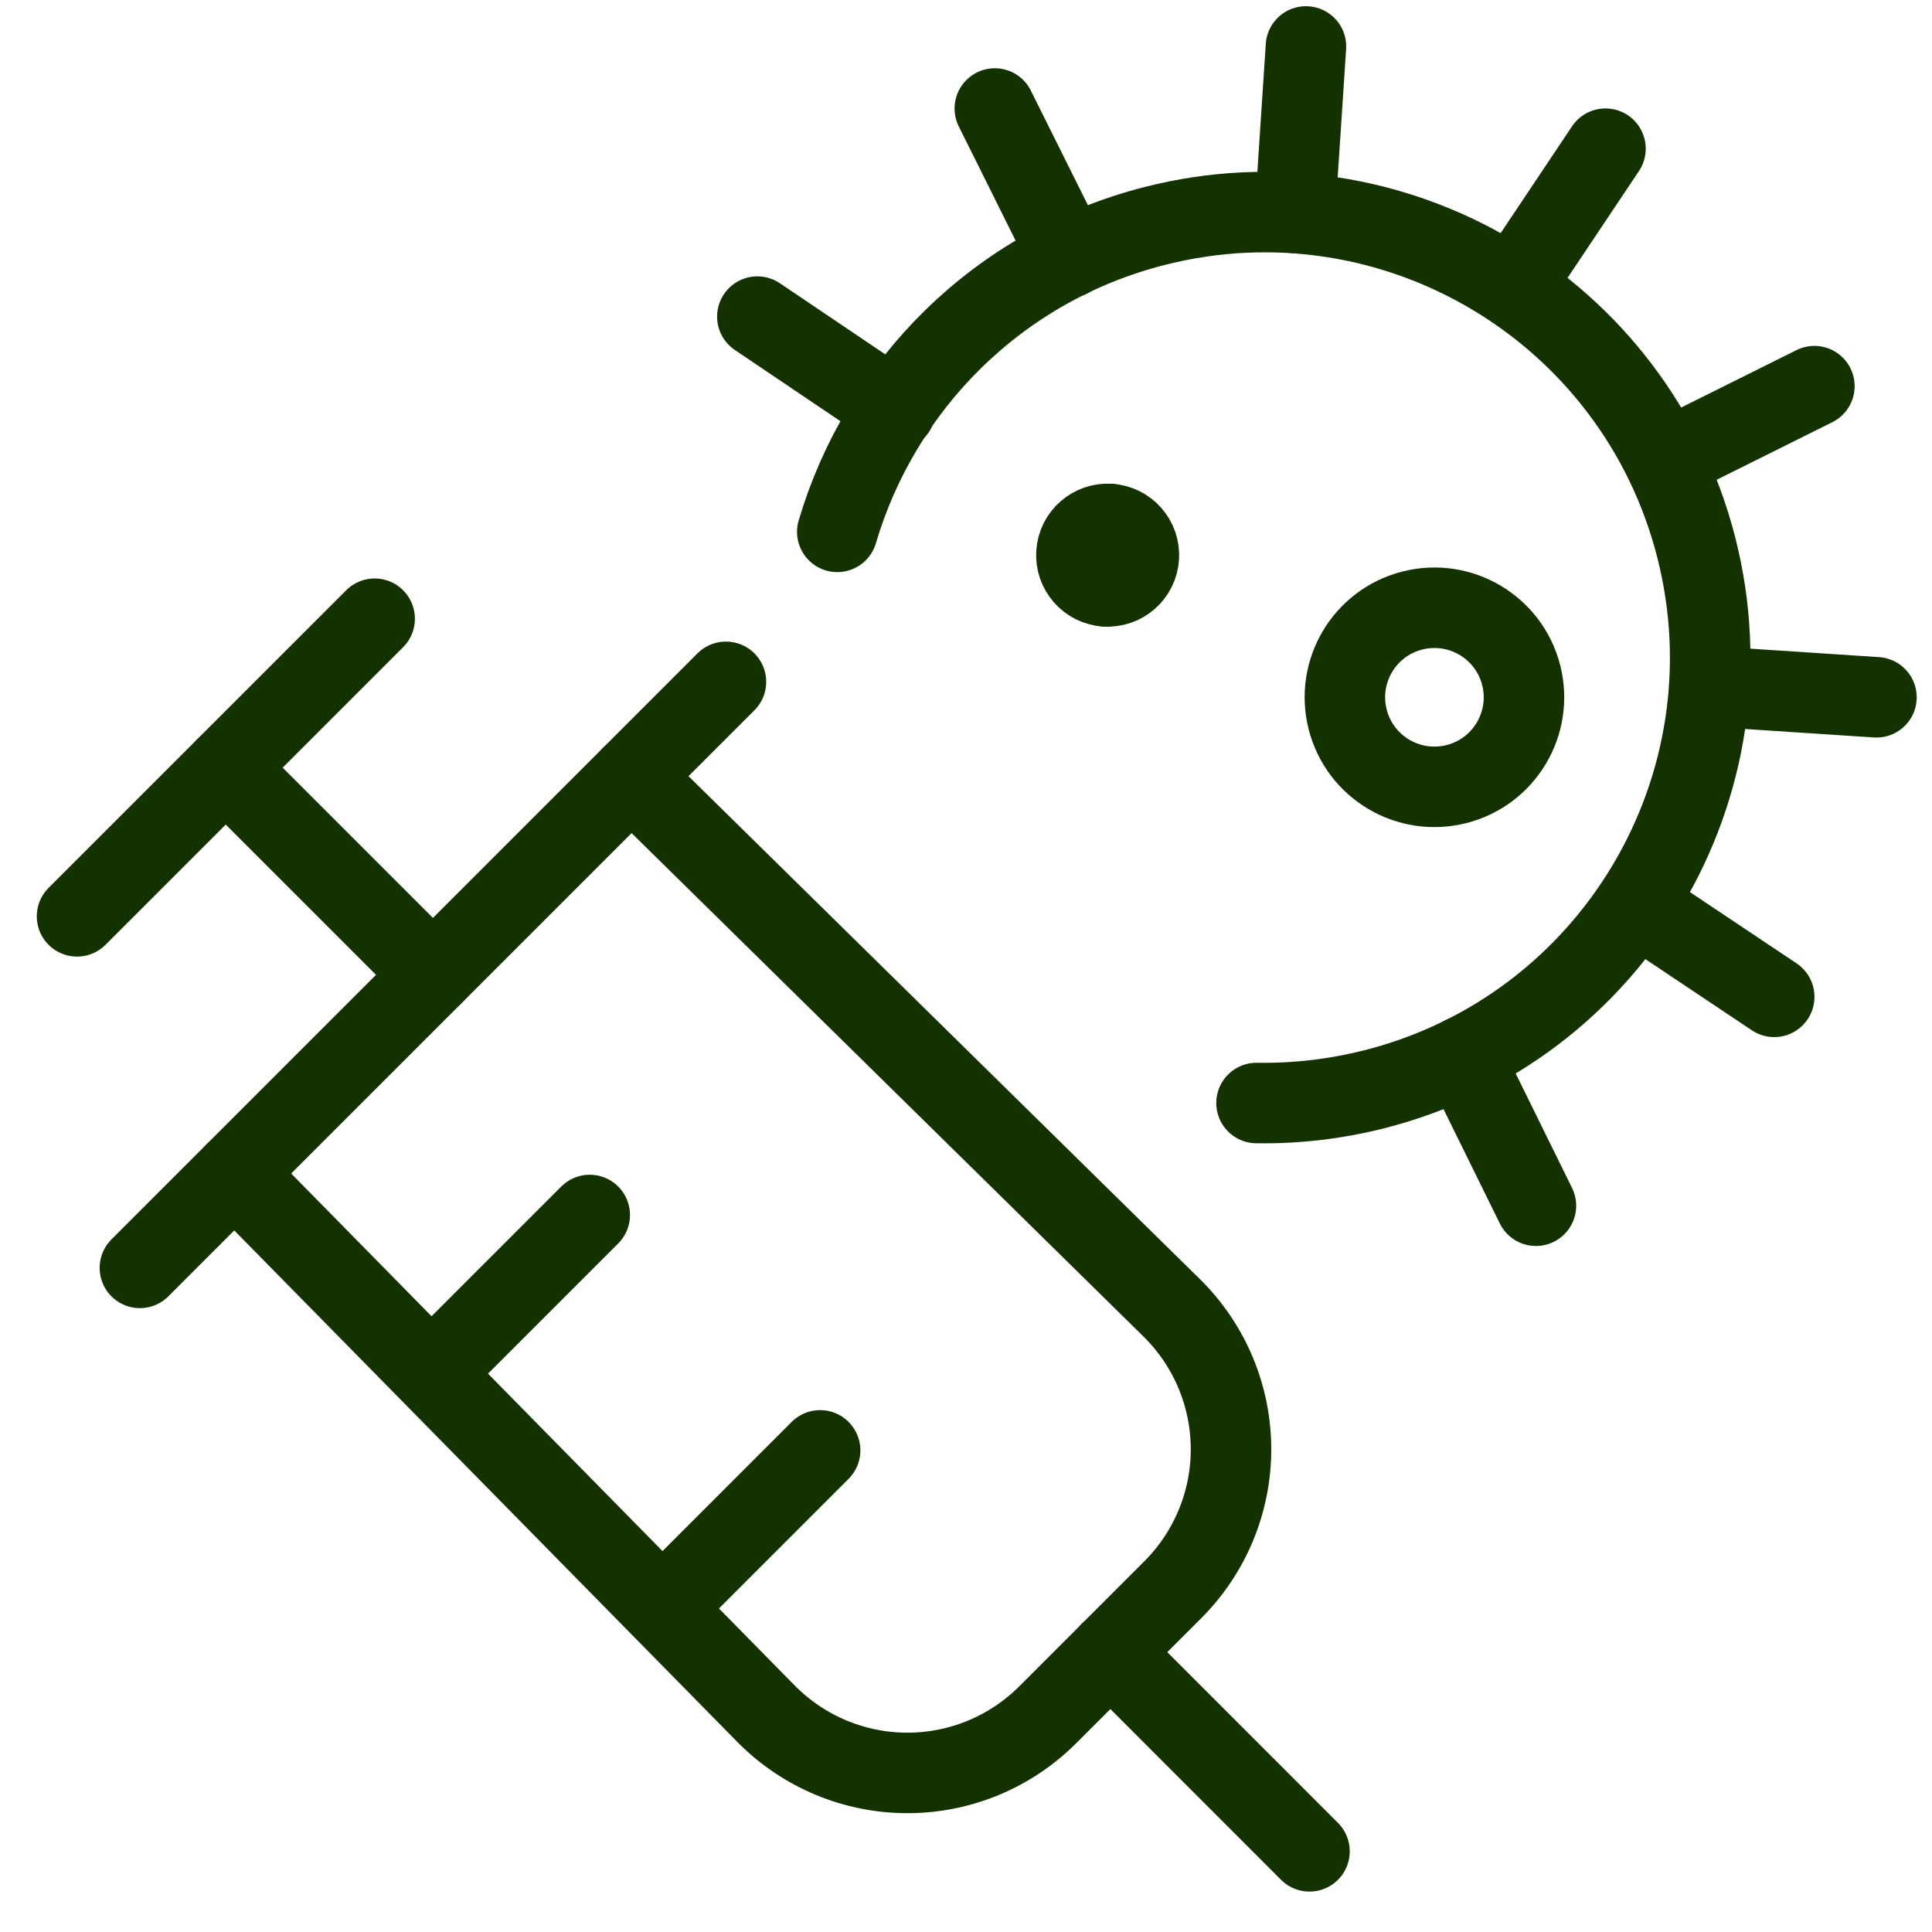 <svg xmlns="http://www.w3.org/2000/svg" fill="none" viewBox="0 0 24 24" id="Vaccine-Injection-2--Streamline-Ultimate"><desc>Vaccine Injection 2 Streamline Icon: https://streamlinehq.com</desc><path stroke="#143200" stroke-linecap="round" stroke-linejoin="round" d="m7.843 9.645 6.726 6.615c0.229 0.229 0.411 0.501 0.535 0.8 0.124 0.299 0.188 0.62 0.188 0.944 0 0.324 -0.064 0.645 -0.188 0.944 -0.124 0.299 -0.306 0.571 -0.535 0.8l-1.553 1.553c-0.229 0.229 -0.501 0.411 -0.8 0.535 -0.299 0.124 -0.62 0.188 -0.944 0.188 -0.324 0 -0.645 -0.064 -0.944 -0.188 -0.299 -0.124 -0.571 -0.306 -0.8 -0.535l-6.615 -6.726" stroke-width="1"></path><path stroke="#143200" stroke-linecap="round" stroke-linejoin="round" d="M4.654 7.686 0.957 11.383" stroke-width="1"></path><path stroke="#143200" stroke-linecap="round" stroke-linejoin="round" d="M5.378 12.11 2.805 9.537" stroke-width="1"></path><path stroke="#143200" stroke-linecap="round" stroke-linejoin="round" d="m13.793 20.523 2.474 2.475" stroke-width="1"></path><path stroke="#143200" stroke-linecap="round" stroke-linejoin="round" d="M9.018 8.47 1.738 15.75" stroke-width="1"></path><path stroke="#143200" stroke-linecap="round" stroke-linejoin="round" d="m8.24 19.965 1.948 -1.948" stroke-width="1"></path><path stroke="#143200" stroke-linecap="round" stroke-linejoin="round" d="m5.378 17.041 1.948 -1.948" stroke-width="1"></path><path stroke="#143200" stroke-linecap="round" stroke-linejoin="round" d="M10.401 6.607c0.535 -1.811 1.984 -3.302 3.947 -3.801 2.962 -0.752 5.973 1.039 6.725 4 0.752 2.962 -1.039 5.973 -4 6.725 -0.49 0.124 -0.982 0.179 -1.464 0.171" stroke-width="1"></path><path stroke="#143200" stroke-linecap="round" stroke-linejoin="round" d="m20.324 11.236 1.716 1.147" stroke-width="1"></path><path stroke="#143200" stroke-linecap="round" stroke-linejoin="round" d="M11.123 5.09 9.408 3.933" stroke-width="1"></path><path stroke="#143200" stroke-linecap="round" stroke-linejoin="round" d="m18.797 3.563 1.147 -1.716" stroke-width="1"></path><path stroke="#143200" stroke-linecap="round" stroke-linejoin="round" d="m18.168 13.126 0.912 1.852" stroke-width="1"></path><path stroke="#143200" stroke-linecap="round" stroke-linejoin="round" d="m13.28 3.2 -0.922 -1.852" stroke-width="1"></path><path stroke="#143200" stroke-linecap="round" stroke-linejoin="round" d="m20.687 5.719 1.852 -0.922" stroke-width="1"></path><path stroke="#143200" stroke-linecap="round" stroke-linejoin="round" d="m16.087 2.646 0.136 -2.069" stroke-width="1"></path><path stroke="#143200" stroke-linecap="round" stroke-linejoin="round" d="m21.241 8.526 2.069 0.136" stroke-width="1"></path><path stroke="#143200" stroke-linecap="round" stroke-linejoin="round" d="M13.734 7.284c0.214 0.014 0.399 -0.148 0.413 -0.362 0.014 -0.214 -0.148 -0.399 -0.362 -0.413" stroke-width="1"></path><path stroke="#143200" stroke-linecap="round" stroke-linejoin="round" d="M13.734 7.284c-0.214 -0.014 -0.376 -0.199 -0.362 -0.413 0.014 -0.214 0.199 -0.376 0.413 -0.362" stroke-width="1"></path><path stroke="#143200" stroke-linecap="round" stroke-linejoin="round" d="M18.093 9.74c-0.596 0.151 -1.201 -0.209 -1.352 -0.804 -0.151 -0.596 0.209 -1.201 0.804 -1.352 0.596 -0.151 1.201 0.209 1.352 0.804 0.151 0.596 -0.209 1.201 -0.804 1.352Z" stroke-width="1"></path></svg>